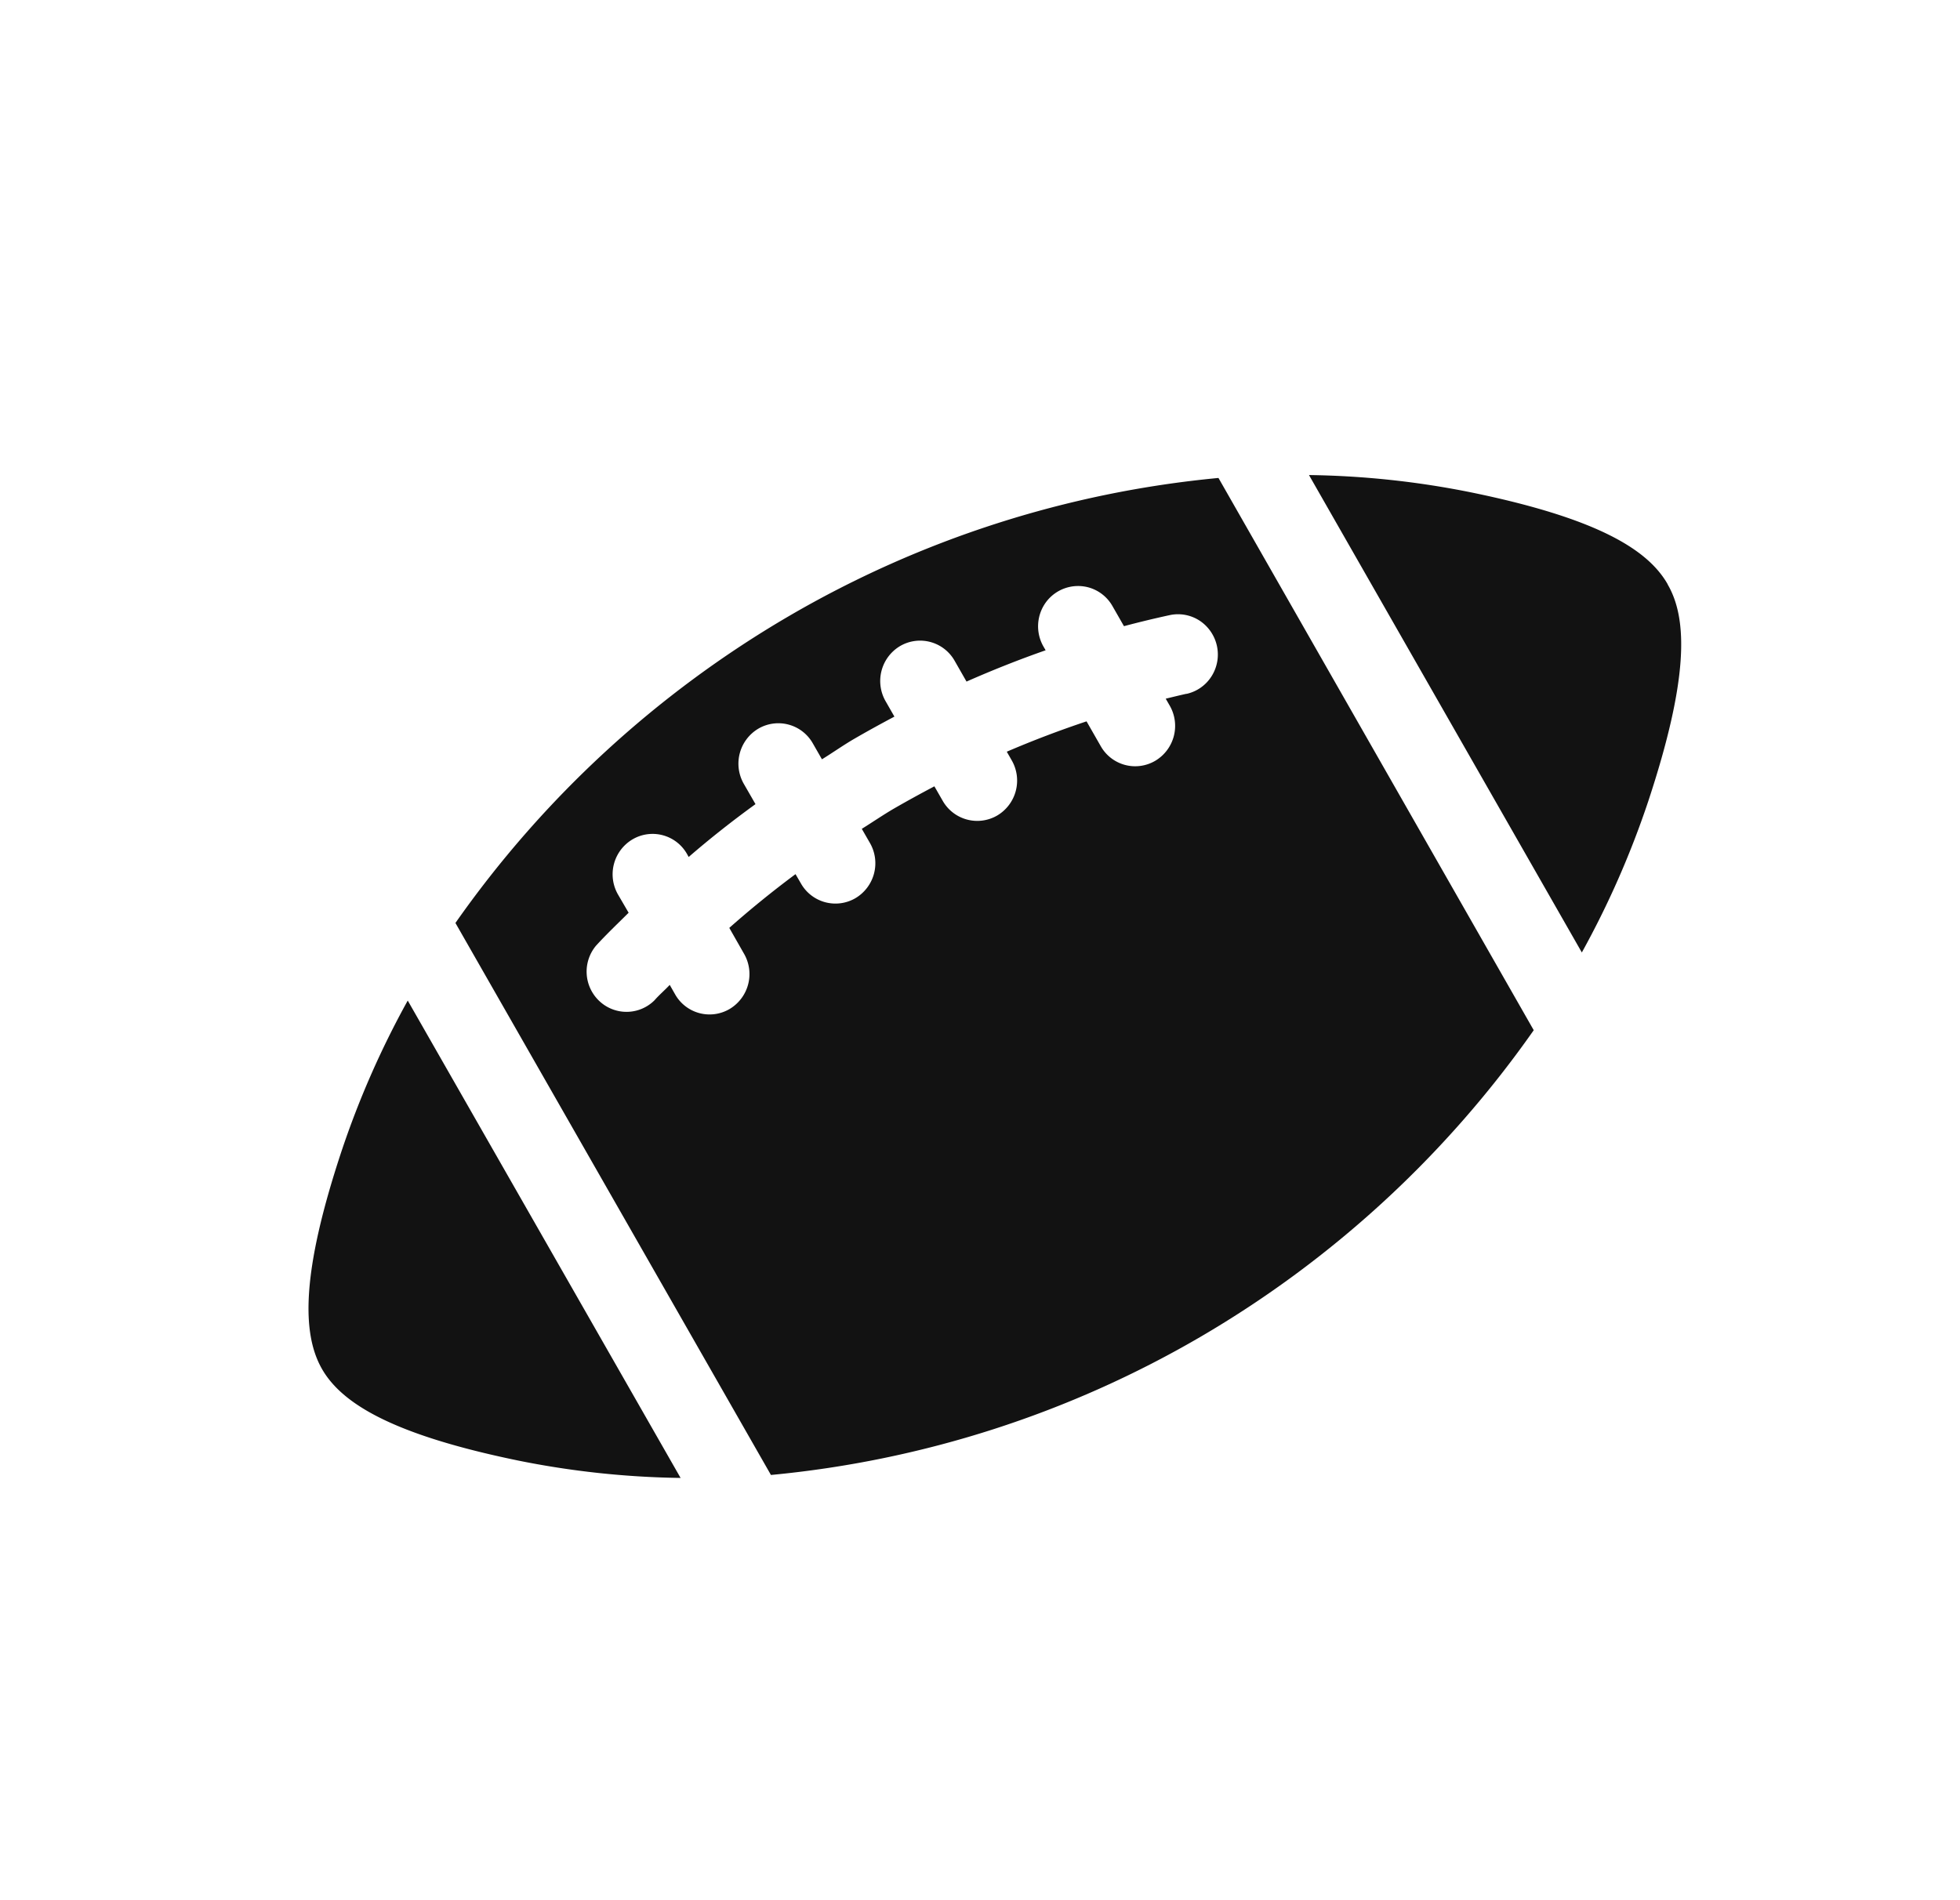 <svg xmlns="http://www.w3.org/2000/svg" fill="none" viewBox="0 0 33 32"><path fill="#121212" d="M11.46 24.889a14.748 14.748 0 0 1-2.747-.295c-2.081-.43-2.954-.948-3.293-1.542-.338-.594-.347-1.616.325-3.65a15.14 15.14 0 0 1 1.12-2.552l4.594 8.039ZM28.077 9.837c-.339-.595-1.213-1.113-3.293-1.542A14.744 14.744 0 0 0 22.039 8l4.594 8.04a15.21 15.21 0 0 0 1.12-2.552c.672-2.035.668-3.058.325-3.646v-.005Zm-7.562-1.788a17.648 17.648 0 0 0-7.235 2.328 17.84 17.84 0 0 0-5.612 5.166l5.312 9.296a17.64 17.64 0 0 0 7.232-2.326 17.835 17.835 0 0 0 5.611-5.164l-5.308-9.3Zm-.537 3.634c-.117.026-.234.055-.351.083l.069.12a.684.684 0 0 1-.247.927.666.666 0 0 1-.917-.249l-.238-.416c-.45.15-.898.32-1.343.511l.084.147a.684.684 0 0 1-.246.928.669.669 0 0 1-.918-.25l-.139-.242c-.233.123-.465.25-.695.383-.18.106-.35.223-.527.333l.138.24a.684.684 0 0 1-.246.928.668.668 0 0 1-.918-.25l-.09-.155a16.86 16.86 0 0 0-1.115.905l.25.439a.685.685 0 0 1-.245.927.666.666 0 0 1-.918-.248l-.09-.158c-.084.09-.179.17-.258.261a.667.667 0 0 1-.925.013.681.681 0 0 1-.059-.933c.175-.192.365-.372.55-.556l-.18-.309a.684.684 0 0 1 .246-.927.666.666 0 0 1 .918.248l.027.049c.358-.31.733-.606 1.125-.89l-.198-.344a.685.685 0 0 1 .246-.927.667.667 0 0 1 .918.249l.153.267c.179-.11.345-.228.525-.334.23-.134.462-.261.695-.385l-.15-.262a.685.685 0 0 1 .247-.927.668.668 0 0 1 .917.249l.2.35c.44-.194.883-.37 1.332-.527l-.038-.066a.686.686 0 0 1 .05-.752.673.673 0 0 1 .706-.242.668.668 0 0 1 .408.317l.193.337c.255-.068.512-.13.77-.186a.666.666 0 0 1 .505.094.684.684 0 0 1 .198.938.67.67 0 0 1-.424.295l.005-.003Z"/></svg>